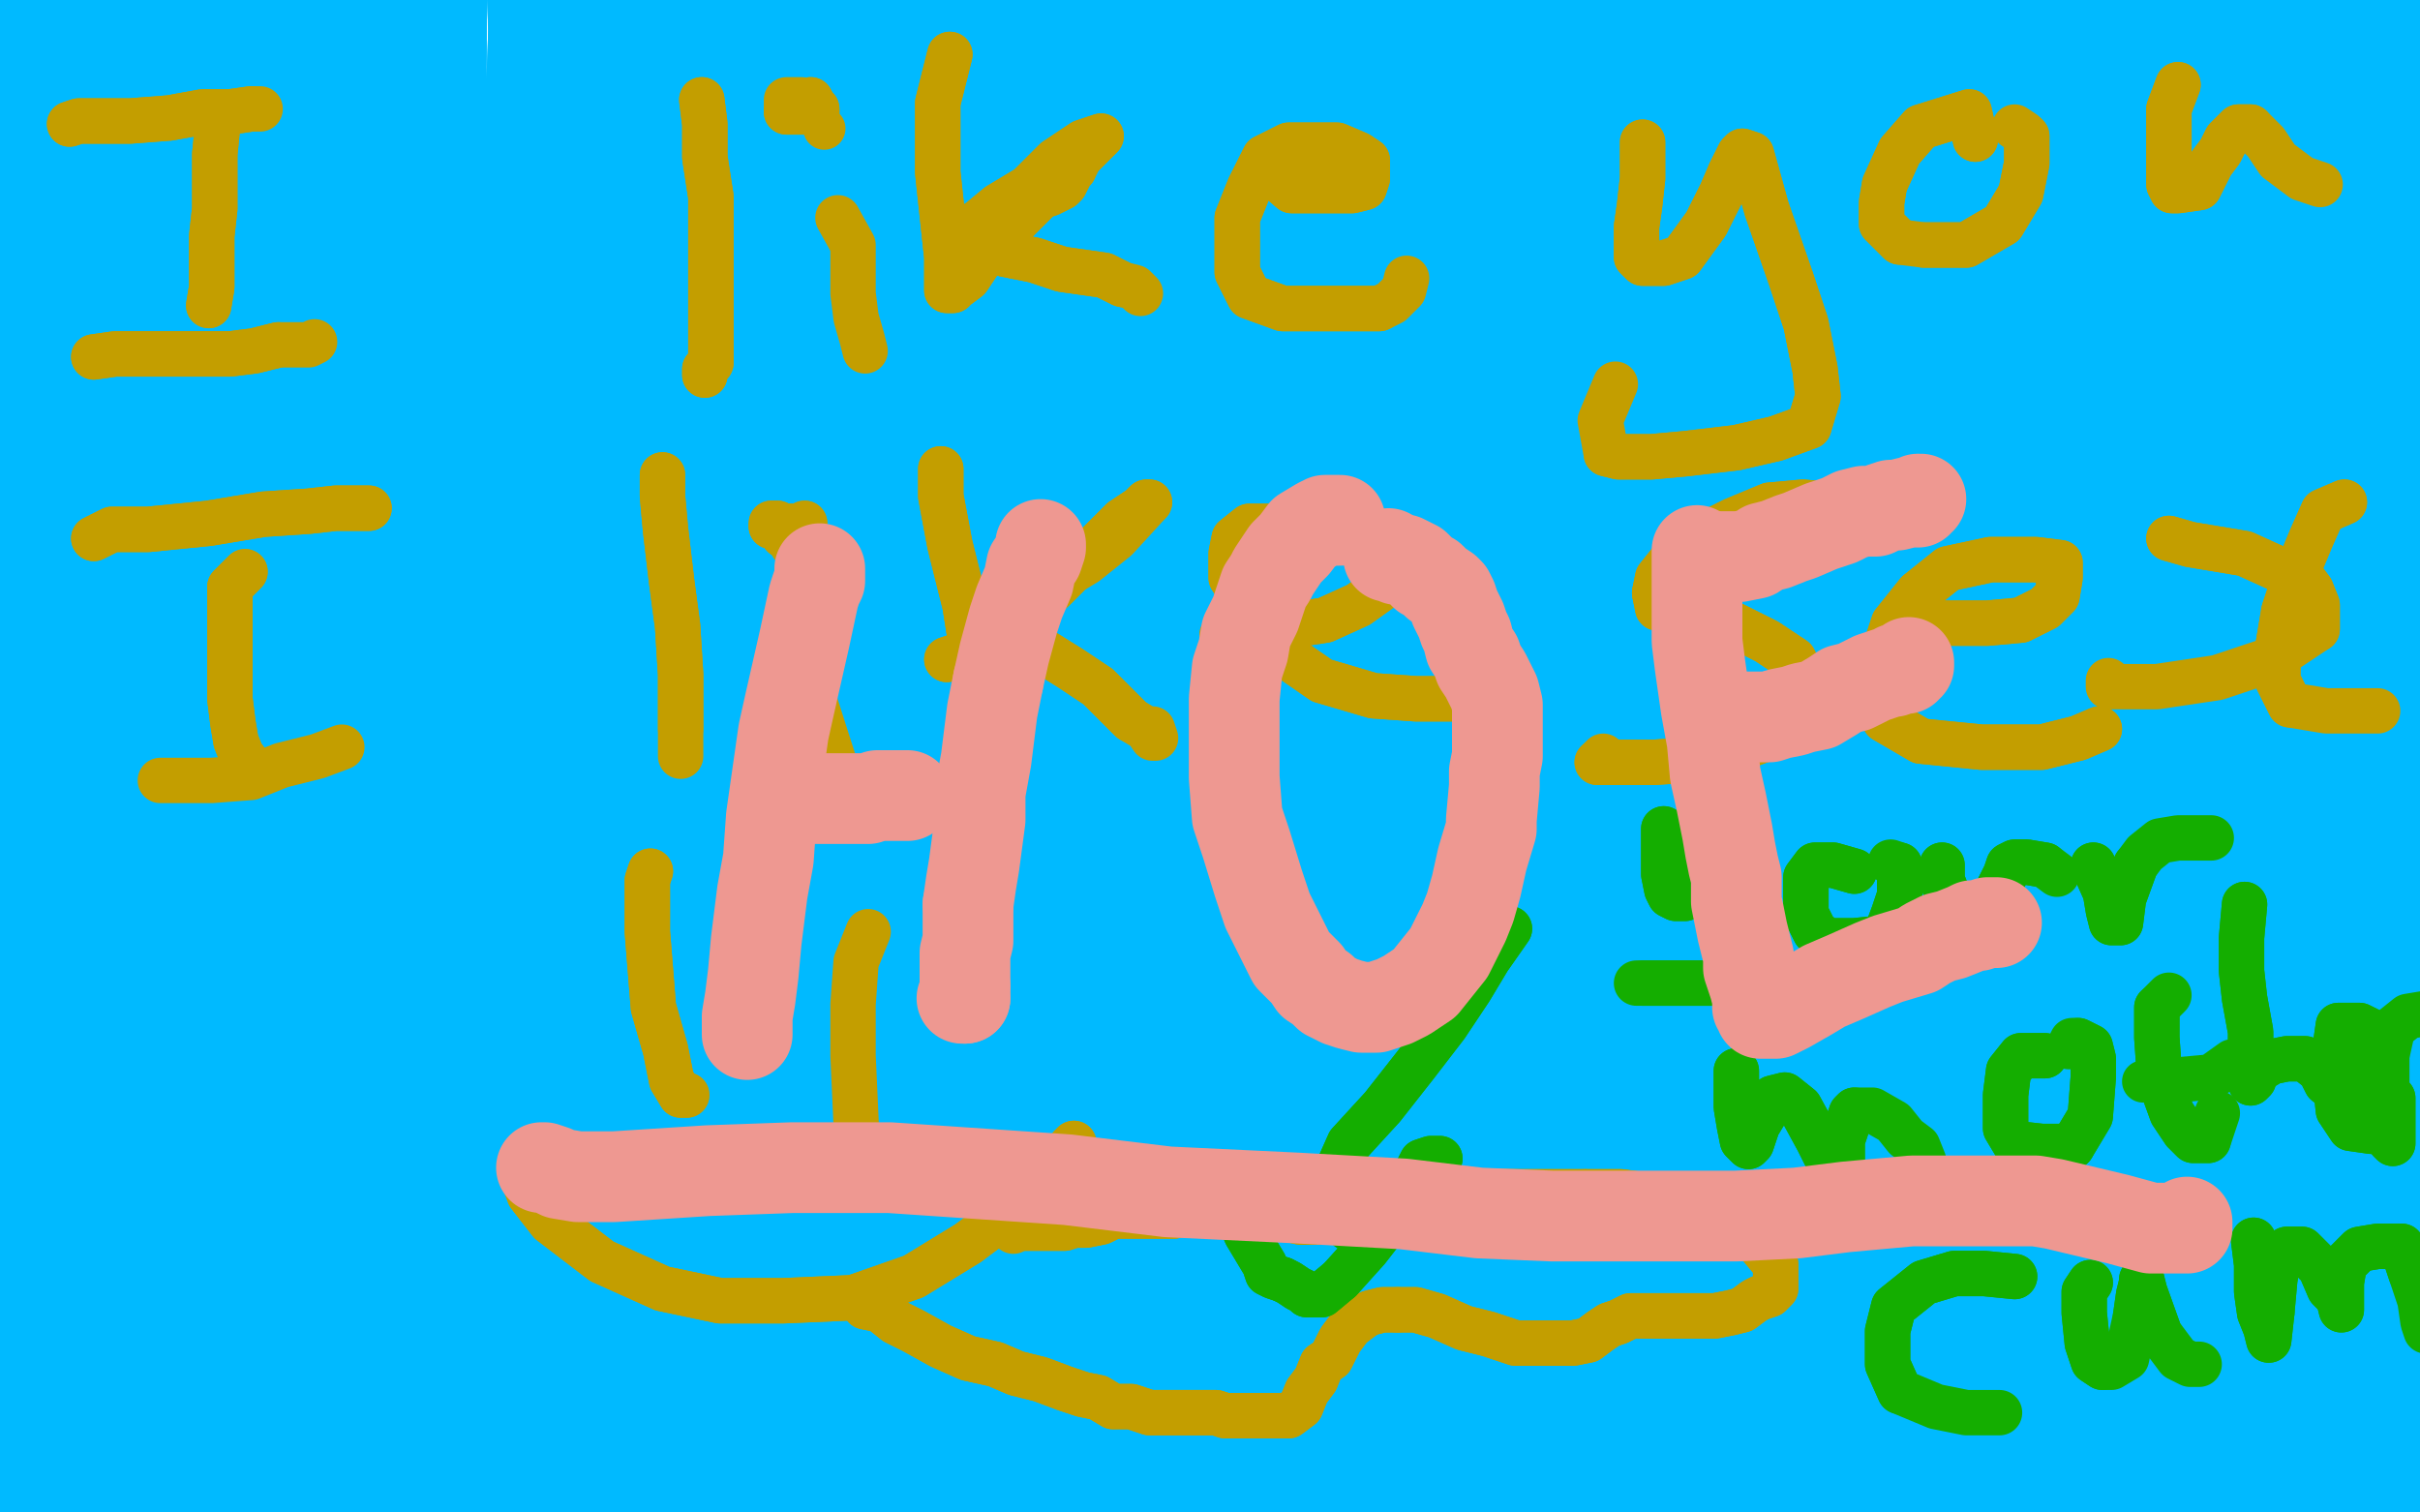<?xml version="1.0" standalone="no"?>
<!DOCTYPE svg PUBLIC "-//W3C//DTD SVG 1.1//EN"
"http://www.w3.org/Graphics/SVG/1.1/DTD/svg11.dtd">

<svg width="800" height="500" version="1.1" xmlns="http://www.w3.org/2000/svg" xmlns:xlink="http://www.w3.org/1999/xlink" style="stroke-antialiasing: false"><desc>This SVG has been created on https://colorillo.com/</desc><rect x='0' y='0' width='800' height='500' style='fill: rgb(255,255,255); stroke-width:0' /><polyline points="89,-50 89,612 78,-50 81,614 67,-50 73,614 60,-50 66,615 48,-50 60,615 41,-50 53,616 32,-50 45,616 25,-50" style="fill: none; stroke: #00baff; stroke-width: 15; stroke-linejoin: round; stroke-linecap: round; stroke-antialiasing: false; stroke-antialias: 0; opacity: 1.0"/>
<polyline points="340,-50 315,594 330,-50 304,594 320,-50 294,594 311,-50 285,594 303,-50 272,594 293,-50 261,595 283,-50 250,595 272,-50" style="fill: none; stroke: #00baff; stroke-width: 15; stroke-linejoin: round; stroke-linecap: round; stroke-antialiasing: false; stroke-antialias: 0; opacity: 1.0"/>
<polyline points="272,-50 239,596 263,-50 228,596 253,-50 215,596 241,-50 204,598 230,-50 191,599 214,-50 181,599 199,-50 169,600 185,-50 158,603 171,-50 148,604 154,-50 138,606 141,-50 128,609 127,-50 117,610 113,-50 106,611 100,-50 98,612 89,-50" style="fill: none; stroke: #00baff; stroke-width: 15; stroke-linejoin: round; stroke-linecap: round; stroke-antialiasing: false; stroke-antialias: 0; opacity: 1.0"/>
<polyline points="-32,-50 -3,622 -34,-50 -5,622 -35,-50 1,622 -35,-50 15,622 -33,-50" style="fill: none; stroke: #00baff; stroke-width: 15; stroke-linejoin: round; stroke-linecap: round; stroke-antialiasing: false; stroke-antialias: 0; opacity: 1.0"/>
<polyline points="25,-50 39,617 16,-50 31,620 9,-50 23,620 0,-50 17,621 -8,-50 11,622 -16,-50 5,622 -22,-50 0,622 -27,-50" style="fill: none; stroke: #00baff; stroke-width: 15; stroke-linejoin: round; stroke-linecap: round; stroke-antialiasing: false; stroke-antialias: 0; opacity: 1.0"/>
<polyline points="-33,-50 34,622 -11,-50 62,622 19,-50 89,622 53,-50 121,621 95,-50 154,620 131,-50 188,616 167,-50 220,614 204,-50 252,612 239,-50 282,611 271,-50 310,610 303,-50 336,609 331,-50 359,609 354,-50 382,609 377,-50 404,609 401,-50 425,609 416,-50 445,610 440,-50 467,611 457,-50 486,611 479,-50 506,611 497,-50 524,612 514,-50 539,612 529,-50 554,614 545,-50 570,614 559,-50 584,614 573,-50 596,614 587,-50 607,614 597,-50 618,614 606,-50 629,614 619,-50 640,614 626,-50 650,614 635,-50 661,614 642,-50 675,612 648,-50 686,612 655,-50 697,612 662,-50 708,611 668,-50" style="fill: none; stroke: #00baff; stroke-width: 15; stroke-linejoin: round; stroke-linecap: round; stroke-antialiasing: false; stroke-antialias: 0; opacity: 1.0"/>
<polyline points="718,-50 769,606 727,-50 777,605 735,-50 786,604 745,-50 792,604 753,-50 800,603 763,-50 807,601 774,-50 813,600 781,-50" style="fill: none; stroke: #00baff; stroke-width: 15; stroke-linejoin: round; stroke-linecap: round; stroke-antialiasing: false; stroke-antialias: 0; opacity: 1.0"/>
<polyline points="668,-50 718,611 675,-50 727,611 681,-50 735,610 689,-50 742,610 697,-50 750,609 705,-50 757,607 712,-50 763,606 718,-50" style="fill: none; stroke: #00baff; stroke-width: 15; stroke-linejoin: round; stroke-linecap: round; stroke-antialiasing: false; stroke-antialias: 0; opacity: 1.0"/>
<polyline points="827,-50 844,595 833,-50 845,595 836,-50 846,594 843,-50 847,594 845,-50 849,594 849,-50 851,594 852,-50 853,594 853,-50" style="fill: none; stroke: #00baff; stroke-width: 15; stroke-linejoin: round; stroke-linecap: round; stroke-antialiasing: false; stroke-antialias: 0; opacity: 1.0"/>
<polyline points="781,-50 819,599 790,-50 825,599 797,-50 829,598 805,-50 833,598 811,-50 836,596 817,-50 840,596 822,-50 843,595 827,-50" style="fill: none; stroke: #00baff; stroke-width: 15; stroke-linejoin: round; stroke-linecap: round; stroke-antialiasing: false; stroke-antialias: 0; opacity: 1.0"/>
<polyline points="543,344 631,23 631,23 542,350 542,350 630,20 630,20 542,356 542,356 630,12 630,12 543,362 543,362 630,-2 630,-2 543,374 543,374 630,-14 630,-14 543,388 543,388 629,-33 629,-33 543,401 543,401 629,-50 543,416 628,-50 543,429 626,-50 543,441 624,-50 542,454 620,-50 542,468 618,-50 541,482 613,-50 541,498 609,-50 541,510 607,-50 541,523 603,-50 540,534 598,-50 539,546 592,-50 536,556 586,-50 534,565 580,-50 531,572 573,-50 529,577 564,-50 525,582 553,-50 521,584 545,-50 518,587 537,-50 513,588 526,-50 507,588 518,-50 499,588 509,-50 493,588 499,-50 487,588 492,-50 481,588 485,-50 475,588 478,-50 468,588 471,-50 460,588 464,-50 453,588 457,-50 446,588 449,-50 438,588 441,-50 430,588 434,-50 423,589 426,-50 415,590 418,-50 407,590 410,-50 398,592 402,-50 390,593 395,-50 381,593 386,-50 374,594 379,-50 365,594 370,-50 355,594 363,-50 346,594 355,-50 335,594 347,-50 325,594 340,-50 315,594 330,-50 304,594 320,-50 294,594 311,-50 285,594 303,-50 272,594 293,-50 261,595 283,-50 250,595 272,-50 239,596 263,-50 228,596 253,-50 215,596 241,-50 204,598 230,-50 191,599 214,-50 181,599 199,-50 169,600 185,-50 158,603 171,-50 148,604 154,-50 138,606 141,-50 128,609 127,-50 117,610 113,-50 106,611 100,-50 98,612 89,-50 89,612 78,-50 81,614 67,-50 73,614 60,-50 66,615 48,-50 60,615 41,-50 53,616 32,-50 45,616 25,-50 39,617 16,-50 31,620 9,-50 23,620 0,-50 17,621 -8,-50 11,622 -16,-50 5,622 -22,-50 0,622 -27,-50 -2,622 -32,-50 -3,622 -34,-50 -5,622 -35,-50 1,622 -35,-50 15,622 -33,-50 34,622 -11,-50 62,622 19,-50 89,622 53,-50 121,621 95,-50 154,620 131,-50 188,616 167,-50 220,614 204,-50 252,612 239,-50 282,611 271,-50 310,610 303,-50 336,609 331,-50 359,609 354,-50 382,609 377,-50 404,609 401,-50 425,609 416,-50 445,610 440,-50 467,611 457,-50 486,611 479,-50 506,611 497,-50 524,612 514,-50 539,612 529,-50 554,614 545,-50 570,614 559,-50 584,614 573,-50 596,614 587,-50 607,614 597,-50 618,614 606,-50 629,614 619,-50 640,614 626,-50 650,614 635,-50 661,614 642,-50 675,612 648,-50 686,612 655,-50 697,612 662,-50 708,611 668,-50 718,611 675,-50 727,611 681,-50 735,610 689,-50 742,610 697,-50 750,609 705,-50 757,607 712,-50 763,606 718,-50 769,606 727,-50 777,605 735,-50 786,604 745,-50 792,604 753,-50 800,603 763,-50 807,601 774,-50 813,600 781,-50 819,599 790,-50 825,599 797,-50 829,598 805,-50 833,598 811,-50 836,596 817,-50 840,596 822,-50 843,595 827,-50 844,595 833,-50 845,595 836,-50 846,594 843,-50 847,594 845,-50 849,594 849,-50 851,594 852,-50 853,594 853,-50 857,593 857,-50" style="fill: none; stroke: #00baff; stroke-width: 15; stroke-linejoin: round; stroke-linecap: round; stroke-antialiasing: false; stroke-antialias: 0; opacity: 1.0"/>
<polyline points="72,41 71,51 71,51 71,59 71,59 71,69 71,69 70,78 70,78 70,86 70,86 70,95 70,95 69,101 69,101" style="fill: none; stroke: #c39e00; stroke-width: 15; stroke-linejoin: round; stroke-linecap: round; stroke-antialiasing: false; stroke-antialias: 0; opacity: 1.0"/>
<polyline points="72,41 71,51 71,51 71,59 71,59 71,69 71,69 70,78 70,78 70,86 70,86 70,95 70,95 69,101" style="fill: none; stroke: #c39e00; stroke-width: 15; stroke-linejoin: round; stroke-linecap: round; stroke-antialiasing: false; stroke-antialias: 0; opacity: 1.0"/>
<polyline points="23,41 26,40 26,40 33,40 33,40 43,40 43,40 56,39 56,39 67,37 67,37 76,37 76,37 83,36 83,36" style="fill: none; stroke: #c39e00; stroke-width: 15; stroke-linejoin: round; stroke-linecap: round; stroke-antialiasing: false; stroke-antialias: 0; opacity: 1.0"/>
<polyline points="31,118 38,117 38,117 44,117 44,117 51,117 51,117 65,117 65,117 76,117 76,117 84,116 84,116 92,114 92,114" style="fill: none; stroke: #c39e00; stroke-width: 15; stroke-linejoin: round; stroke-linecap: round; stroke-antialiasing: false; stroke-antialias: 0; opacity: 1.0"/>
<polyline points="31,118 38,117 38,117 44,117 44,117 51,117 51,117 65,117 65,117 76,117 76,117 84,116 84,116 92,114 98,114 102,114 104,113" style="fill: none; stroke: #c39e00; stroke-width: 15; stroke-linejoin: round; stroke-linecap: round; stroke-antialiasing: false; stroke-antialias: 0; opacity: 1.0"/>
<polyline points="23,41 26,40 26,40 33,40 33,40 43,40 43,40 56,39 56,39 67,37 67,37 76,37 76,37 83,36 86,36" style="fill: none; stroke: #c39e00; stroke-width: 15; stroke-linejoin: round; stroke-linecap: round; stroke-antialiasing: false; stroke-antialias: 0; opacity: 1.0"/>
<polyline points="232,33 233,41 233,41 233,52 233,52 235,65 235,65 235,76 235,76 235,89 235,89 235,100 235,100 235,107 235,107 235,114 235,118 235,120 233,122 233,123 233,124" style="fill: none; stroke: #c39e00; stroke-width: 15; stroke-linejoin: round; stroke-linecap: round; stroke-antialiasing: false; stroke-antialias: 0; opacity: 1.0"/>
<polyline points="232,33 233,41 233,41 233,52 233,52 235,65 235,65 235,76 235,76 235,89 235,89 235,100 235,100 235,107 235,114 235,118 235,120 233,122 233,123 233,124" style="fill: none; stroke: #c39e00; stroke-width: 15; stroke-linejoin: round; stroke-linecap: round; stroke-antialiasing: false; stroke-antialias: 0; opacity: 1.0"/>
<polyline points="277,72 282,81 282,81 282,89 282,89 282,97 282,97 283,105 283,105 285,112 285,112 286,116 286,116" style="fill: none; stroke: #c39e00; stroke-width: 15; stroke-linejoin: round; stroke-linecap: round; stroke-antialiasing: false; stroke-antialias: 0; opacity: 1.0"/>
<circle cx="272.5" cy="42.5" r="7" style="fill: #c39e00; stroke-antialiasing: false; stroke-antialias: 0; opacity: 1.0"/>
<polyline points="268,33 269,35 269,35 270,36 270,36 270,37 270,37 269,37 269,37 265,37 265,37 261,37 261,37 260,37 260,37" style="fill: none; stroke: #c39e00; stroke-width: 15; stroke-linejoin: round; stroke-linecap: round; stroke-antialiasing: false; stroke-antialias: 0; opacity: 1.0"/>
<polyline points="268,33 269,35 269,35 270,36 270,36 270,37 270,37 269,37 269,37 265,37 265,37 261,37 261,37 260,37 260,36 260,34 260,33 261,33 264,33 265,33" style="fill: none; stroke: #c39e00; stroke-width: 15; stroke-linejoin: round; stroke-linecap: round; stroke-antialiasing: false; stroke-antialias: 0; opacity: 1.0"/>
<polyline points="314,18 310,34 310,34 310,45 310,45 310,57 310,57 313,85 313,85 313,91 313,91 313,95 313,96 314,96 315,96 316,95 320,92 324,86 329,81 331,78 336,73 341,68 344,65 347,64 349,63 351,62 352,61 353,59 354,57 355,56" style="fill: none; stroke: #c39e00; stroke-width: 15; stroke-linejoin: round; stroke-linecap: round; stroke-antialiasing: false; stroke-antialias: 0; opacity: 1.0"/>
<polyline points="357,52 359,50 362,47 363,46 364,45 358,47 349,53 340,62 330,68 324,73 321,75 320,78 320,80 324,81 332,84 342,86 351,89 358,90 365,91 371,94" style="fill: none; stroke: #c39e00; stroke-width: 15; stroke-linejoin: round; stroke-linecap: round; stroke-antialiasing: false; stroke-antialias: 0; opacity: 1.0"/>
<polyline points="314,18 310,34 310,34 310,45 310,45 310,57 310,57 313,85 313,85 313,91 313,95 313,96 314,96 315,96 316,95 320,92 324,86 329,81 331,78 336,73 341,68 344,65 347,64 349,63 351,62 352,61 353,59 354,57 355,56 357,52 359,50 362,47 363,46 364,45 358,47 349,53 340,62 330,68 324,73 321,75 320,78 320,80 324,81 332,84 342,86 351,89 358,90 365,91 371,94 375,95 376,96 377,97" style="fill: none; stroke: #c39e00; stroke-width: 15; stroke-linejoin: round; stroke-linecap: round; stroke-antialiasing: false; stroke-antialias: 0; opacity: 1.0"/>
<polyline points="420,57 427,63 427,63 435,63 435,63 441,63 441,63 447,63 447,63 451,62 451,62 452,59 452,59 452,53 452,53 449,51 442,48 434,48 426,48 418,52 413,62 409,72 409,80 409,90 413,98 424,102 434,102 445,102 456,102" style="fill: none; stroke: #c39e00; stroke-width: 15; stroke-linejoin: round; stroke-linecap: round; stroke-antialiasing: false; stroke-antialias: 0; opacity: 1.0"/>
<polyline points="420,57 427,63 427,63 435,63 435,63 441,63 441,63 447,63 447,63 451,62 451,62 452,59 452,59 452,53 449,51 442,48 434,48 426,48 418,52 413,62 409,72 409,80 409,90 413,98 424,102 434,102 445,102 456,102 460,100 464,96 465,92" style="fill: none; stroke: #c39e00; stroke-width: 15; stroke-linejoin: round; stroke-linecap: round; stroke-antialiasing: false; stroke-antialias: 0; opacity: 1.0"/>
<polyline points="543,47 543,48 543,48 543,59 543,59 542,68 542,68 541,75 541,75 541,80 541,80 541,85 541,85 543,87 543,87 550,87 556,85 564,74 569,64 572,57 574,53 575,51 576,50 579,51 584,69 592,92 597,107 600,122 601,131 598,141 587,145 574,148 557,150 546,151 535,151 531,150" style="fill: none; stroke: #c39e00; stroke-width: 15; stroke-linejoin: round; stroke-linecap: round; stroke-antialiasing: false; stroke-antialias: 0; opacity: 1.0"/>
<polyline points="543,47 543,48 543,48 543,59 543,59 542,68 542,68 541,75 541,75 541,80 541,80 541,85 541,85 543,87 550,87 556,85 564,74 569,64 572,57 574,53 575,51 576,50 579,51 584,69 592,92 597,107 600,122 601,131 598,141 587,145 574,148 557,150 546,151 535,151 531,150 529,139 534,127" style="fill: none; stroke: #c39e00; stroke-width: 15; stroke-linejoin: round; stroke-linecap: round; stroke-antialiasing: false; stroke-antialias: 0; opacity: 1.0"/>
<polyline points="653,46 651,37 651,37 635,42 635,42 628,50 628,50 623,61 623,61 622,67 622,67 622,74 622,74 628,80 628,80" style="fill: none; stroke: #c39e00; stroke-width: 15; stroke-linejoin: round; stroke-linecap: round; stroke-antialiasing: false; stroke-antialias: 0; opacity: 1.0"/>
<polyline points="636,81 650,81 662,74 668,64 670,54 670,50 670,45" style="fill: none; stroke: #c39e00; stroke-width: 15; stroke-linejoin: round; stroke-linecap: round; stroke-antialiasing: false; stroke-antialias: 0; opacity: 1.0"/>
<polyline points="653,46 651,37 651,37 635,42 635,42 628,50 628,50 623,61 623,61 622,67 622,67 622,74 622,74 628,80 628,80 636,81 650,81 662,74 668,64 670,54 670,50 670,45 669,44 666,42" style="fill: none; stroke: #c39e00; stroke-width: 15; stroke-linejoin: round; stroke-linecap: round; stroke-antialiasing: false; stroke-antialias: 0; opacity: 1.0"/>
<polyline points="720,28 717,36 717,36 717,44 717,44 717,50 717,50 717,56 717,56 717,61 717,61 718,63 718,63 720,63 720,63 727,62 731,54 734,50 736,46 738,44 740,42 744,42" style="fill: none; stroke: #c39e00; stroke-width: 15; stroke-linejoin: round; stroke-linecap: round; stroke-antialiasing: false; stroke-antialias: 0; opacity: 1.0"/>
<polyline points="720,28 717,36 717,36 717,44 717,44 717,50 717,50 717,56 717,56 717,61 717,61 718,63 718,63 720,63 727,62 731,54 734,50 736,46 738,44 740,42 744,42 749,47 753,53 761,59 767,61" style="fill: none; stroke: #c39e00; stroke-width: 15; stroke-linejoin: round; stroke-linecap: round; stroke-antialiasing: false; stroke-antialias: 0; opacity: 1.0"/>
<polyline points="81,189 76,194 76,194 76,202 76,202 76,219 76,219 76,231 76,231 77,239 77,239 78,245 78,245 80,250 80,250" style="fill: none; stroke: #c39e00; stroke-width: 15; stroke-linejoin: round; stroke-linecap: round; stroke-antialiasing: false; stroke-antialias: 0; opacity: 1.0"/>
<polyline points="81,189 76,194 76,194 76,202 76,202 76,219 76,219 76,231 76,231 77,239 77,239 78,245 78,245 80,250 81,251" style="fill: none; stroke: #c39e00; stroke-width: 15; stroke-linejoin: round; stroke-linecap: round; stroke-antialiasing: false; stroke-antialias: 0; opacity: 1.0"/>
<polyline points="31,178 37,175 37,175 49,175 49,175 69,173 69,173 87,170 87,170 102,169 102,169 111,168 111,168 122,168" style="fill: none; stroke: #c39e00; stroke-width: 15; stroke-linejoin: round; stroke-linecap: round; stroke-antialiasing: false; stroke-antialias: 0; opacity: 1.0"/>
<polyline points="31,178 37,175 37,175 49,175 49,175 69,173 69,173 87,170 87,170 102,169 102,169 111,168 111,168 122,168 122,168" style="fill: none; stroke: #c39e00; stroke-width: 15; stroke-linejoin: round; stroke-linecap: round; stroke-antialiasing: false; stroke-antialias: 0; opacity: 1.0"/>
<polyline points="53,258 60,258 60,258 70,258 70,258 83,257 83,257 93,253 93,253 105,250 105,250 113,247 113,247" style="fill: none; stroke: #c39e00; stroke-width: 15; stroke-linejoin: round; stroke-linecap: round; stroke-antialiasing: false; stroke-antialias: 0; opacity: 1.0"/>
<polyline points="219,157 219,164 219,164 220,175 220,175 222,192 222,192 224,207 224,207 225,223 225,223 225,234 225,234 225,241 225,241" style="fill: none; stroke: #c39e00; stroke-width: 15; stroke-linejoin: round; stroke-linecap: round; stroke-antialiasing: false; stroke-antialias: 0; opacity: 1.0"/>
<polyline points="219,157 219,164 219,164 220,175 220,175 222,192 222,192 224,207 224,207 225,223 225,223 225,234 225,234 225,241 225,246 225,250" style="fill: none; stroke: #c39e00; stroke-width: 15; stroke-linejoin: round; stroke-linecap: round; stroke-antialiasing: false; stroke-antialias: 0; opacity: 1.0"/>
<polyline points="265,218 266,221 266,221 269,231 269,231 277,256 277,256" style="fill: none; stroke: #c39e00; stroke-width: 15; stroke-linejoin: round; stroke-linecap: round; stroke-antialiasing: false; stroke-antialias: 0; opacity: 1.0"/>
<circle cx="261.5" cy="180.5" r="7" style="fill: #c39e00; stroke-antialiasing: false; stroke-antialias: 0; opacity: 1.0"/>
<polyline points="259,177 266,173 266,173 265,174 265,174 261,174 261,174 259,174 259,174 257,174 257,174 255,174 255,174" style="fill: none; stroke: #c39e00; stroke-width: 15; stroke-linejoin: round; stroke-linecap: round; stroke-antialiasing: false; stroke-antialias: 0; opacity: 1.0"/>
<polyline points="259,177 266,173 266,173 265,174 265,174 261,174 261,174 259,174 259,174 257,174 257,174 255,174 255,173 257,173 257,174 257,175" style="fill: none; stroke: #c39e00; stroke-width: 15; stroke-linejoin: round; stroke-linecap: round; stroke-antialiasing: false; stroke-antialias: 0; opacity: 1.0"/>
<polyline points="255,174 255,173 257,173 257,174 257,175" style="fill: none; stroke: #c39e00; stroke-width: 15; stroke-linejoin: round; stroke-linecap: round; stroke-antialiasing: false; stroke-antialias: 0; opacity: 1.0"/>
<polyline points="311,155 311,164 311,164 314,180 314,180 319,200 319,200 322,219 322,219 324,231 324,231 325,238 325,238 325,240 325,240" style="fill: none; stroke: #c39e00; stroke-width: 15; stroke-linejoin: round; stroke-linecap: round; stroke-antialiasing: false; stroke-antialias: 0; opacity: 1.0"/>
<polyline points="311,155 311,164 311,164 314,180 314,180 319,200 319,200 322,219 322,219 324,231 324,231 325,238 325,238 325,240 325,242" style="fill: none; stroke: #c39e00; stroke-width: 15; stroke-linejoin: round; stroke-linecap: round; stroke-antialiasing: false; stroke-antialias: 0; opacity: 1.0"/>
<polyline points="324,213 332,206 332,206 348,195 348,195 363,180 363,180 371,172 371,172 377,168 377,168 379,166 379,166 380,166 380,166" style="fill: none; stroke: #c39e00; stroke-width: 15; stroke-linejoin: round; stroke-linecap: round; stroke-antialiasing: false; stroke-antialias: 0; opacity: 1.0"/>
<polyline points="324,213 332,206 332,206 348,195 348,195 363,180 363,180 371,172 371,172 377,168 377,168 379,166 379,166 380,166 369,178 359,186 349,192 326,205" style="fill: none; stroke: #c39e00; stroke-width: 15; stroke-linejoin: round; stroke-linecap: round; stroke-antialiasing: false; stroke-antialias: 0; opacity: 1.0"/>
<polyline points="313,218 325,214 325,214 335,214 335,214 346,216 346,216 354,221 354,221 363,227 363,227 369,233 369,233 374,238 374,238" style="fill: none; stroke: #c39e00; stroke-width: 15; stroke-linejoin: round; stroke-linecap: round; stroke-antialiasing: false; stroke-antialias: 0; opacity: 1.0"/>
<polyline points="313,218 325,214 325,214 335,214 335,214 346,216 346,216 354,221 354,221 363,227 363,227 369,233 369,233 374,238 379,241 381,244 382,244 381,241" style="fill: none; stroke: #c39e00; stroke-width: 15; stroke-linejoin: round; stroke-linecap: round; stroke-antialiasing: false; stroke-antialias: 0; opacity: 1.0"/>
<polyline points="404,210 413,207 413,207 425,207 425,207 438,205 438,205 449,200 449,200 456,195 456,195 458,189 458,189 458,181 458,181 456,177 442,174 429,174 419,174 413,174 408,178 407,183 407,191 414,202 424,216 437,225 454,230 468,231 481,231" style="fill: none; stroke: #c39e00; stroke-width: 15; stroke-linejoin: round; stroke-linecap: round; stroke-antialiasing: false; stroke-antialias: 0; opacity: 1.0"/>
<polyline points="404,210 413,207 413,207 425,207 425,207 438,205 438,205 449,200 449,200 456,195 456,195 458,189 458,189 458,181 456,177 442,174 429,174 419,174 413,174 408,178 407,183 407,191 414,202 424,216 437,225 454,230 468,231 481,231 492,230" style="fill: none; stroke: #c39e00; stroke-width: 15; stroke-linejoin: round; stroke-linecap: round; stroke-antialiasing: false; stroke-antialias: 0; opacity: 1.0"/>
<polyline points="547,196 548,201 558,203 572,206 584,212 593,218 596,224 597,231" style="fill: none; stroke: #c39e00; stroke-width: 15; stroke-linejoin: round; stroke-linecap: round; stroke-antialiasing: false; stroke-antialias: 0; opacity: 1.0"/>
<polyline points="607,167 596,166 596,166 585,167 585,167 573,172 573,172 559,179 559,179 552,186 552,186 548,191 548,191 547,196 547,196" style="fill: none; stroke: #c39e00; stroke-width: 15; stroke-linejoin: round; stroke-linecap: round; stroke-antialiasing: false; stroke-antialias: 0; opacity: 1.0"/>
<polyline points="597,231 592,241 579,246 562,251 547,252 537,252 531,252 528,252" style="fill: none; stroke: #c39e00; stroke-width: 15; stroke-linejoin: round; stroke-linecap: round; stroke-antialiasing: false; stroke-antialias: 0; opacity: 1.0"/>
<polyline points="607,167 596,166 596,166 585,167 585,167 573,172 573,172 559,179 559,179 552,186 552,186 548,191 548,191 547,196 548,201 558,203 572,206 584,212 593,218 596,224 597,231 592,241 579,246 562,251 547,252 537,252 531,252 528,252 530,250" style="fill: none; stroke: #c39e00; stroke-width: 15; stroke-linejoin: round; stroke-linecap: round; stroke-antialiasing: false; stroke-antialias: 0; opacity: 1.0"/>
<polyline points="635,210 639,206 639,206 646,206 646,206 657,206 657,206 668,205 668,205 676,201 676,201 680,197 680,197 681,191 681,191 681,186 673,185 658,185 644,188 634,196 626,206 622,218" style="fill: none; stroke: #c39e00; stroke-width: 15; stroke-linejoin: round; stroke-linecap: round; stroke-antialiasing: false; stroke-antialias: 0; opacity: 1.0"/>
<polyline points="635,210 639,206 639,206 646,206 646,206 657,206 657,206 668,205 668,205 676,201 676,201 680,197 680,197 681,191 681,186 673,185 658,185 644,188 634,196 626,206 622,218 622,227 623,238 635,245 655,247 675,247 687,244 694,241" style="fill: none; stroke: #c39e00; stroke-width: 15; stroke-linejoin: round; stroke-linecap: round; stroke-antialiasing: false; stroke-antialias: 0; opacity: 1.0"/>
<polyline points="622,218 622,227 623,238 635,245 655,247 675,247 687,244 694,241" style="fill: none; stroke: #c39e00; stroke-width: 15; stroke-linejoin: round; stroke-linecap: round; stroke-antialiasing: false; stroke-antialias: 0; opacity: 1.0"/>
<polyline points="717,178 724,180 724,180 742,183 742,183 753,188 753,188 761,191 761,191 764,195 764,195 766,200 766,200 766,208 766,208" style="fill: none; stroke: #c39e00; stroke-width: 15; stroke-linejoin: round; stroke-linecap: round; stroke-antialiasing: false; stroke-antialias: 0; opacity: 1.0"/>
<polyline points="717,178 724,180 724,180 742,183 742,183 753,188 753,188 761,191 761,191 764,195 764,195 766,200 766,200 766,208 751,218 733,224 713,227 702,227 697,227 697,225" style="fill: none; stroke: #c39e00; stroke-width: 15; stroke-linejoin: round; stroke-linecap: round; stroke-antialiasing: false; stroke-antialias: 0; opacity: 1.0"/>
<polyline points="775,166 768,169 768,169 764,178 764,178 759,190 759,190 755,202 755,202 753,214 753,214 753,225 753,225 757,233 757,233" style="fill: none; stroke: #c39e00; stroke-width: 15; stroke-linejoin: round; stroke-linecap: round; stroke-antialiasing: false; stroke-antialias: 0; opacity: 1.0"/>
<polyline points="215,288 214,291 214,291 214,308 214,308 216,333 216,333 220,347 220,347 222,357 222,357 225,362 225,362 227,362 227,362" style="fill: none; stroke: #c39e00; stroke-width: 15; stroke-linejoin: round; stroke-linecap: round; stroke-antialiasing: false; stroke-antialias: 0; opacity: 1.0"/>
<polyline points="775,166 768,169 768,169 764,178 764,178 759,190 759,190 755,202 755,202 753,214 753,214 753,225 753,225 757,233 769,235 786,235" style="fill: none; stroke: #c39e00; stroke-width: 15; stroke-linejoin: round; stroke-linecap: round; stroke-antialiasing: false; stroke-antialias: 0; opacity: 1.0"/>
<polyline points="215,288 214,291 214,291 214,308 214,308 216,333 216,333 220,347 220,347 222,357 222,357 225,362 225,362 227,362" style="fill: none; stroke: #c39e00; stroke-width: 15; stroke-linejoin: round; stroke-linecap: round; stroke-antialiasing: false; stroke-antialias: 0; opacity: 1.0"/>
<polyline points="287,308 283,318 283,318 282,332 282,332 282,349 282,349 283,371 283,371" style="fill: none; stroke: #c39e00; stroke-width: 15; stroke-linejoin: round; stroke-linecap: round; stroke-antialiasing: false; stroke-antialias: 0; opacity: 1.0"/>
<polyline points="172,387 175,395 175,395 182,404 182,404 199,417 199,417 219,426 219,426 238,430 238,430 259,430 259,430 282,429 282,429" style="fill: none; stroke: #c39e00; stroke-width: 15; stroke-linejoin: round; stroke-linecap: round; stroke-antialiasing: false; stroke-antialias: 0; opacity: 1.0"/>
<polyline points="172,387 175,395 175,395 182,404 182,404 199,417 199,417 219,426 219,426 238,430 238,430 259,430 259,430 282,429 302,422 320,411 332,402 346,393 351,384 354,379 355,378" style="fill: none; stroke: #c39e00; stroke-width: 15; stroke-linejoin: round; stroke-linecap: round; stroke-antialiasing: false; stroke-antialias: 0; opacity: 1.0"/>
<polyline points="282,429 302,422 320,411 332,402 346,393 351,384 354,379 355,378" style="fill: none; stroke: #c39e00; stroke-width: 15; stroke-linejoin: round; stroke-linecap: round; stroke-antialiasing: false; stroke-antialias: 0; opacity: 1.0"/>
<polyline points="286,432 291,433 291,433 296,437 296,437 302,440 302,440 311,445 311,445 320,449 320,449 329,451 329,451 336,454 336,454 344,456 352,459 358,461 363,462 368,465 374,465 380,467 384,467 387,467 392,467 397,467 402,467 405,468 408,468 410,468 413,468 415,468 418,468 419,468 421,468 424,468 426,468 430,465 432,460 435,456 437,451 440,449 442,445 443,443 446,439 447,438 451,435 453,434 457,433 462,433" style="fill: none; stroke: #c39e00; stroke-width: 15; stroke-linejoin: round; stroke-linecap: round; stroke-antialiasing: false; stroke-antialias: 0; opacity: 1.0"/>
<polyline points="514,444 520,444 525,443 529,440 532,438 535,437 539,435 543,435 550,435 556,435 562,435 567,435 572,434 576,433 580,430 582,429 585,428 586,427 587,426 587,422 587,418 582,412 579,408 572,405 564,400 552,396 543,395 536,394 524,394" style="fill: none; stroke: #c39e00; stroke-width: 15; stroke-linejoin: round; stroke-linecap: round; stroke-antialiasing: false; stroke-antialias: 0; opacity: 1.0"/>
<polyline points="479,394 473,396 468,398 460,400 454,402 447,404 438,404 430,404 421,402 415,401 409,400 404,400 401,400 397,400 392,401" style="fill: none; stroke: #c39e00; stroke-width: 15; stroke-linejoin: round; stroke-linecap: round; stroke-antialiasing: false; stroke-antialias: 0; opacity: 1.0"/>
<polyline points="462,433 468,433 475,435 484,439 492,441 501,444 508,444 514,444" style="fill: none; stroke: #c39e00; stroke-width: 15; stroke-linejoin: round; stroke-linecap: round; stroke-antialiasing: false; stroke-antialias: 0; opacity: 1.0"/>
<polyline points="392,401 388,402 384,402 377,402 373,402 368,402 364,404 359,405 355,405 352,406 348,406 344,406 342,406 341,406 338,406" style="fill: none; stroke: #c39e00; stroke-width: 15; stroke-linejoin: round; stroke-linecap: round; stroke-antialiasing: false; stroke-antialias: 0; opacity: 1.0"/>
<polyline points="286,432 291,433 291,433 296,437 296,437 302,440 302,440 311,445 311,445 320,449 320,449 329,451 329,451 336,454 344,456 352,459 358,461 363,462 368,465 374,465 380,467 384,467 387,467 392,467 397,467 402,467 405,468 408,468 410,468 413,468 415,468 418,468 419,468 421,468 424,468 426,468 430,465 432,460 435,456 437,451 440,449 442,445 443,443 446,439 447,438 451,435 453,434 457,433 462,433 468,433 475,435 484,439 492,441 501,444 508,444 514,444 520,444 525,443 529,440 532,438 535,437 539,435 543,435 550,435 556,435 562,435 567,435 572,434 576,433 580,430 582,429 585,428 586,427 587,426 587,422 587,418 582,412 579,408 572,405 564,400 552,396 543,395 536,394 524,394 514,394 507,394 499,394 492,394 487,394 482,394 479,394 473,396 468,398 460,400 454,402 447,404 438,404 430,404 421,402 415,401 409,400 404,400 401,400 397,400 392,401 388,402 384,402 377,402 373,402 368,402 364,404 359,405 355,405 352,406 348,406 344,406 342,406 341,406 338,406 336,406 335,406 335,407" style="fill: none; stroke: #c39e00; stroke-width: 15; stroke-linejoin: round; stroke-linecap: round; stroke-antialiasing: false; stroke-antialias: 0; opacity: 1.0"/>
<polyline points="524,394 514,394 507,394 499,394 492,394 487,394 482,394 479,394" style="fill: none; stroke: #c39e00; stroke-width: 15; stroke-linejoin: round; stroke-linecap: round; stroke-antialiasing: false; stroke-antialias: 0; opacity: 1.0"/>
<polyline points="499,307 492,317 492,317 486,327 486,327 478,339 478,339 468,352 468,352 457,366 457,366 446,378 446,378 442,387 442,387" style="fill: none; stroke: #14ae00; stroke-width: 15; stroke-linejoin: round; stroke-linecap: round; stroke-antialiasing: false; stroke-antialias: 0; opacity: 1.0"/>
<polyline points="499,307 492,317 492,317 486,327 486,327 478,339 478,339 468,352 468,352 457,366 457,366 446,378 446,378 442,387 442,391 442,396 442,400 443,404 447,407" style="fill: none; stroke: #14ae00; stroke-width: 15; stroke-linejoin: round; stroke-linecap: round; stroke-antialiasing: false; stroke-antialias: 0; opacity: 1.0"/>
<polyline points="413,394 409,401 409,401 412,408 412,408 415,413 415,413 418,418 418,418 419,421 419,421 421,422 421,422 424,423 424,423" style="fill: none; stroke: #14ae00; stroke-width: 15; stroke-linejoin: round; stroke-linecap: round; stroke-antialiasing: false; stroke-antialias: 0; opacity: 1.0"/>
<polyline points="443,423 452,413 459,404 465,393 468,388 470,384 473,383 476,383" style="fill: none; stroke: #14ae00; stroke-width: 15; stroke-linejoin: round; stroke-linecap: round; stroke-antialiasing: false; stroke-antialias: 0; opacity: 1.0"/>
<polyline points="413,394 409,401 409,401 412,408 412,408 415,413 415,413 418,418 418,418 419,421 419,421 421,422 421,422 424,423 426,424 429,426 431,427 432,428 434,428 437,428 443,423 452,413 459,404 465,393 468,388 470,384 473,383 476,383" style="fill: none; stroke: #14ae00; stroke-width: 15; stroke-linejoin: round; stroke-linecap: round; stroke-antialiasing: false; stroke-antialias: 0; opacity: 1.0"/>
<polyline points="424,423 426,424 429,426 431,427 432,428 434,428 437,428 443,423" style="fill: none; stroke: #14ae00; stroke-width: 15; stroke-linejoin: round; stroke-linecap: round; stroke-antialiasing: false; stroke-antialias: 0; opacity: 1.0"/>
<polyline points="550,274 550,282 550,282 550,289 550,289 551,294 551,294 552,296 552,296 554,297 554,297 557,297 557,297 559,295 559,295 562,291 563,290 564,289 565,288 567,289 568,297 570,305 572,312 573,321 573,324 569,325 557,325 548,325 543,325" style="fill: none; stroke: #14ae00; stroke-width: 15; stroke-linejoin: round; stroke-linecap: round; stroke-antialiasing: false; stroke-antialias: 0; opacity: 1.0"/>
<polyline points="550,274 550,282 550,282 550,289 550,289 551,294 551,294 552,296 552,296 554,297 554,297 557,297 557,297 559,295 562,291 563,290 564,289 565,288 567,289 568,297 570,305 572,312 573,321 573,324 569,325 557,325 548,325 543,325 541,325" style="fill: none; stroke: #14ae00; stroke-width: 15; stroke-linejoin: round; stroke-linecap: round; stroke-antialiasing: false; stroke-antialias: 0; opacity: 1.0"/>
<polyline points="613,288 606,286 606,286 602,286 602,286 600,286 600,286 597,290 597,290 597,295 597,295 597,302 597,302 600,308 600,308 604,311 613,311 623,310 626,302 628,296 628,290 628,286" style="fill: none; stroke: #14ae00; stroke-width: 15; stroke-linejoin: round; stroke-linecap: round; stroke-antialiasing: false; stroke-antialias: 0; opacity: 1.0"/>
<polyline points="613,288 606,286 606,286 602,286 602,286 600,286 600,286 597,290 597,290 597,295 597,295 597,302 597,302 600,308 604,311 613,311 623,310 626,302 628,296 628,290 628,286 625,285" style="fill: none; stroke: #14ae00; stroke-width: 15; stroke-linejoin: round; stroke-linecap: round; stroke-antialiasing: false; stroke-antialias: 0; opacity: 1.0"/>
<polyline points="642,286 642,291 642,291 644,296 644,296 646,301 646,301 650,305 650,305 652,305 652,305 656,305 656,305 659,297 659,297 662,291 663,289 664,286 666,285 667,285 670,285 676,286" style="fill: none; stroke: #14ae00; stroke-width: 15; stroke-linejoin: round; stroke-linecap: round; stroke-antialiasing: false; stroke-antialias: 0; opacity: 1.0"/>
<polyline points="642,286 642,291 642,291 644,296 644,296 646,301 646,301 650,305 650,305 652,305 652,305 656,305 656,305 659,297 662,291 663,289 664,286 666,285 667,285 670,285 676,286 680,289" style="fill: none; stroke: #14ae00; stroke-width: 15; stroke-linejoin: round; stroke-linecap: round; stroke-antialiasing: false; stroke-antialias: 0; opacity: 1.0"/>
<polyline points="692,286 696,295 696,295 697,301 697,301 698,305 698,305 700,305 700,305 701,305 701,305 702,297 702,297 706,286 706,286" style="fill: none; stroke: #14ae00; stroke-width: 15; stroke-linejoin: round; stroke-linecap: round; stroke-antialiasing: false; stroke-antialias: 0; opacity: 1.0"/>
<polyline points="692,286 696,295 696,295 697,301 697,301 698,305 698,305 700,305 700,305 701,305 701,305 702,297 702,297 706,286 709,282 714,278 720,277 731,277" style="fill: none; stroke: #14ae00; stroke-width: 15; stroke-linejoin: round; stroke-linecap: round; stroke-antialiasing: false; stroke-antialias: 0; opacity: 1.0"/>
<polyline points="574,354 574,357 574,357 574,366 574,366 575,372 575,372 576,377 576,377 578,379 578,379 579,378 579,378 581,372 584,367 586,363 590,362 595,366 601,377 604,383 607,387 608,388 609,387 609,377 611,371 612,368 613,367" style="fill: none; stroke: #14ae00; stroke-width: 15; stroke-linejoin: round; stroke-linecap: round; stroke-antialiasing: false; stroke-antialias: 0; opacity: 1.0"/>
<polyline points="574,354 574,357 574,357 574,366 574,366 575,372 575,372 576,377 576,377 578,379 578,379 579,378 581,372 584,367 586,363 590,362 595,366 601,377 604,383 607,387 608,388 609,387 609,377 611,371 612,368 613,367 619,367 626,371 630,376 634,379 636,384 637,388" style="fill: none; stroke: #14ae00; stroke-width: 15; stroke-linejoin: round; stroke-linecap: round; stroke-antialiasing: false; stroke-antialias: 0; opacity: 1.0"/>
<polyline points="676,349 668,349 668,349 664,354 664,354 663,362 663,362 663,373 663,373 666,378 666,378 675,379 675,379 685,379 685,379" style="fill: none; stroke: #14ae00; stroke-width: 15; stroke-linejoin: round; stroke-linecap: round; stroke-antialiasing: false; stroke-antialias: 0; opacity: 1.0"/>
<polyline points="676,349 668,349 668,349 664,354 664,354 663,362 663,362 663,373 663,373 666,378 666,378 675,379 675,379 685,379 691,369 692,356 692,350 691,346 687,344 685,344 684,346" style="fill: none; stroke: #14ae00; stroke-width: 15; stroke-linejoin: round; stroke-linecap: round; stroke-antialiasing: false; stroke-antialias: 0; opacity: 1.0"/>
<polyline points="685,379 691,369 692,356 692,350 691,346 687,344" style="fill: none; stroke: #14ae00; stroke-width: 15; stroke-linejoin: round; stroke-linecap: round; stroke-antialiasing: false; stroke-antialias: 0; opacity: 1.0"/>
<polyline points="717,329 713,333 713,343 714,357 718,368 722,374 725,377 730,377" style="fill: none; stroke: #14ae00; stroke-width: 15; stroke-linejoin: round; stroke-linecap: round; stroke-antialiasing: false; stroke-antialias: 0; opacity: 1.0"/>
<polyline points="713,333 713,343 714,357 718,368 722,374 725,377 730,377 733,368" style="fill: none; stroke: #14ae00; stroke-width: 15; stroke-linejoin: round; stroke-linecap: round; stroke-antialiasing: false; stroke-antialias: 0; opacity: 1.0"/>
<circle cx="708.5" cy="357.5" r="7" style="fill: #14ae00; stroke-antialiasing: false; stroke-antialias: 0; opacity: 1.0"/>
<polyline points="713,357 720,357 731,356 738,351" style="fill: none; stroke: #14ae00; stroke-width: 15; stroke-linejoin: round; stroke-linecap: round; stroke-antialiasing: false; stroke-antialias: 0; opacity: 1.0"/>
<polyline points="742,299 741,310 741,310 741,321 741,321 742,330 742,330 744,341 744,341 744,349 744,349 744,356 744,356 744,358 744,358 745,357 746,354 751,351 756,350 762,350 767,354 769,358 773,361 775,361 778,361 780,357 781,352 784,347 784,344 784,341 780,339 777,339 773,339 772,346 772,357 773,367 777,373 784,374 788,374 790,373 791,363 791,369 791,373 791,377 791,378 790,377 789,366 789,349" style="fill: none; stroke: #14ae00; stroke-width: 15; stroke-linejoin: round; stroke-linecap: round; stroke-antialiasing: false; stroke-antialias: 0; opacity: 1.0"/>
<polyline points="742,299 741,310 741,310 741,321 741,321 742,330 742,330 744,341 744,341 744,349 744,349 744,356 744,356 744,358 745,357 746,354 751,351 756,350 762,350 767,354 769,358 773,361 775,361 778,361 780,357 781,352 784,347 784,344 784,341 780,339 777,339 773,339 772,346 772,357 773,367 777,373 784,374 788,374 790,373 791,363 791,369 791,373 791,377 791,378 790,377 789,366 789,349 791,340 796,336 802,335" style="fill: none; stroke: #14ae00; stroke-width: 15; stroke-linejoin: round; stroke-linecap: round; stroke-antialiasing: false; stroke-antialias: 0; opacity: 1.0"/>
<polyline points="666,422 656,421 656,421 646,421 646,421 636,424 636,424 626,432 626,432 624,440 624,440 624,451 624,451 628,460 628,460" style="fill: none; stroke: #14ae00; stroke-width: 15; stroke-linejoin: round; stroke-linecap: round; stroke-antialiasing: false; stroke-antialias: 0; opacity: 1.0"/>
<polyline points="666,422 656,421 656,421 646,421 646,421 636,424 636,424 626,432 626,432 624,440 624,440 624,451 624,451 628,460 640,465 650,467 661,467" style="fill: none; stroke: #14ae00; stroke-width: 15; stroke-linejoin: round; stroke-linecap: round; stroke-antialiasing: false; stroke-antialias: 0; opacity: 1.0"/>
<polyline points="271,188 271,190 271,190 271,192 271,192 270,194 270,194 269,197 269,197 266,211 266,211 261,233 261,233 259,242 259,242 255,270 255,270 254,284 252,295 250,311 249,322 248,330 247,336 247,340 247,342" style="fill: none; stroke: #ee9891; stroke-width: 30; stroke-linejoin: round; stroke-linecap: round; stroke-antialiasing: false; stroke-antialias: 0; opacity: 1.0"/>
<polyline points="691,424 689,427 689,427 689,434 689,434 690,444 690,444 692,450 692,450 695,452 695,452" style="fill: none; stroke: #14ae00; stroke-width: 15; stroke-linejoin: round; stroke-linecap: round; stroke-antialiasing: false; stroke-antialias: 0; opacity: 1.0"/>
<polyline points="706,435 707,428 708,424 708,423 709,427 714,441" style="fill: none; stroke: #14ae00; stroke-width: 15; stroke-linejoin: round; stroke-linecap: round; stroke-antialiasing: false; stroke-antialias: 0; opacity: 1.0"/>
<polyline points="691,424 689,427 689,427 689,434 689,434 690,444 690,444 692,450 692,450 695,452 695,452 698,452 698,452 703,449 703,449 706,435 707,428 708,424 708,423 709,427 714,441 720,449 724,451 727,451" style="fill: none; stroke: #14ae00; stroke-width: 15; stroke-linejoin: round; stroke-linecap: round; stroke-antialiasing: false; stroke-antialias: 0; opacity: 1.0"/>
<polyline points="344,180 344,181 344,181 343,184 343,184 341,187 341,187 340,192 340,192 337,199 337,199 335,205 335,205 332,216 332,216 330,225 330,225" style="fill: none; stroke: #ee9891; stroke-width: 30; stroke-linejoin: round; stroke-linecap: round; stroke-antialiasing: false; stroke-antialias: 0; opacity: 1.0"/>
<polyline points="745,410 746,418 746,418 746,427 746,427 747,434 747,434 749,439 749,439 750,443 750,443 751,434 751,434" style="fill: none; stroke: #14ae00; stroke-width: 15; stroke-linejoin: round; stroke-linecap: round; stroke-antialiasing: false; stroke-antialias: 0; opacity: 1.0"/>
<polyline points="330,225 328,235 326,251 324,262 324,271 322,286 321,292 320,299" style="fill: none; stroke: #ee9891; stroke-width: 30; stroke-linejoin: round; stroke-linecap: round; stroke-antialiasing: false; stroke-antialias: 0; opacity: 1.0"/>
<polyline points="751,434 752,423 753,417 756,413 761,413 767,419 770,426 773,429 774,433" style="fill: none; stroke: #14ae00; stroke-width: 15; stroke-linejoin: round; stroke-linecap: round; stroke-antialiasing: false; stroke-antialias: 0; opacity: 1.0"/>
<polyline points="320,299 320,307 320,311 319,315 319,317 319,321 319,323 319,326" style="fill: none; stroke: #ee9891; stroke-width: 30; stroke-linejoin: round; stroke-linecap: round; stroke-antialiasing: false; stroke-antialias: 0; opacity: 1.0"/>
<polyline points="774,432 774,424 775,418 780,413 786,412 794,412 797,421" style="fill: none; stroke: #14ae00; stroke-width: 15; stroke-linejoin: round; stroke-linecap: round; stroke-antialiasing: false; stroke-antialias: 0; opacity: 1.0"/>
<polyline points="319,326 319,327 319,328 319,329 319,330" style="fill: none; stroke: #ee9891; stroke-width: 30; stroke-linejoin: round; stroke-linecap: round; stroke-antialiasing: false; stroke-antialias: 0; opacity: 1.0"/>
<polyline points="745,410 746,418 746,418 746,427 746,427 747,434 747,434 749,439 749,439 750,443 750,443 751,434 752,423 753,417 756,413 761,413 767,419 770,426 773,429 774,433 774,432 774,424 775,418 780,413 786,412 794,412 797,421 800,430 801,437 802,440" style="fill: none; stroke: #14ae00; stroke-width: 15; stroke-linejoin: round; stroke-linecap: round; stroke-antialiasing: false; stroke-antialias: 0; opacity: 1.0"/>
<polyline points="319,330 318,330" style="fill: none; stroke: #ee9891; stroke-width: 30; stroke-linejoin: round; stroke-linecap: round; stroke-antialiasing: false; stroke-antialias: 0; opacity: 1.0"/>
<polyline points="267,264 268,264 268,264 269,264 269,264 270,264 270,264 273,264 273,264 279,264 279,264 287,264 287,264 290,263 290,263 294,263 294,263 297,263 298,263 299,263 300,263" style="fill: none; stroke: #ee9891; stroke-width: 30; stroke-linejoin: round; stroke-linecap: round; stroke-antialiasing: false; stroke-antialias: 0; opacity: 1.0"/>
<polyline points="443,172 441,172 441,172 439,172 439,172 438,172 438,172 436,173 436,173 431,176 431,176 428,180 428,180 425,183 425,183 423,186 421,189 420,191 418,194 417,197 415,203 412,209 411,215 409,221 408,231 408,239 408,247 408,257 409,270 412,279 416,292 419,301 422,307 427,317 432,322 434,325 437,327 439,329 441,330 443,331 446,332 450,333 455,333 458,332 461,331 465,329 468,327 471,325 475,320 479,315 481,311 484,305 486,300 488,293 490,284 493,274 493,271 494,260 494,255 495,250 495,243 495,241 495,238 495,233 494,229 493,227 491,223 489,220 488,217 486,214 485,210 484,208 483,205 482,203 481,201 480,198 479,196 478,195 475,193 473,191 471,190 469,188 468,187 466,186 464,185 462,185 461,184 460,184 459,184 459,183" style="fill: none; stroke: #ee9891; stroke-width: 30; stroke-linejoin: round; stroke-linecap: round; stroke-antialiasing: false; stroke-antialias: 0; opacity: 1.0"/>
<polyline points="561,182 561,183 561,183 561,184 561,184 561,186 561,186 561,188 561,188 561,190 561,190 561,191 561,191 561,196 561,196 561,201 561,212 562,220 564,234 566,245 567,256 569,265 571,275 572,281 573,286 574,290 574,294 574,298 575,303 576,308 578,316 578,320 580,326 581,330 581,333 582,334 582,335 583,335 584,335 585,335 587,335 591,333 598,329 603,326 610,323 619,319 624,317 634,314 637,312 641,310 645,309 650,307 652,306 654,306 657,305 658,305 659,305 660,305" style="fill: none; stroke: #ee9891; stroke-width: 30; stroke-linejoin: round; stroke-linecap: round; stroke-antialiasing: false; stroke-antialias: 0; opacity: 1.0"/>
<polyline points="567,237 568,237 568,237 569,237 569,237 570,237 570,237 571,237 571,237 575,237 575,237 577,237 577,237 581,237 581,237 585,237 588,236 593,235 596,234 601,233 606,230 609,228 613,227 617,225 619,224 622,223 625,222 626,222 627,221 629,221 630,221 630,220 631,220 631,219" style="fill: none; stroke: #ee9891; stroke-width: 30; stroke-linejoin: round; stroke-linecap: round; stroke-antialiasing: false; stroke-antialias: 0; opacity: 1.0"/>
<polyline points="569,184 570,184 570,184 571,184 571,184 573,184 573,184 574,184 574,184 575,184 575,184 580,183 580,183 583,181 583,181 587,180 587,180 592,178 595,177 602,174 608,172 612,170 616,169 620,169 622,168 625,167 627,167 631,166 632,166 634,166 634,165 635,165" style="fill: none; stroke: #ee9891; stroke-width: 30; stroke-linejoin: round; stroke-linecap: round; stroke-antialiasing: false; stroke-antialias: 0; opacity: 1.0"/>
<polyline points="179,386 180,386 180,386 183,387 183,387 185,388 185,388 191,389 191,389 203,389 203,389 234,387 234,387 262,386 262,386 294,386 294,386 353,390 386,394 428,396 464,398 489,401 513,402 549,402 574,402 594,401 610,399 632,397 644,397 659,397 667,397 673,397 679,398 700,403 711,406 717,406 719,406 720,406 721,406 722,406 723,406 723,404" style="fill: none; stroke: #ee9891; stroke-width: 30; stroke-linejoin: round; stroke-linecap: round; stroke-antialiasing: false; stroke-antialias: 0; opacity: 1.0"/>
</svg>
